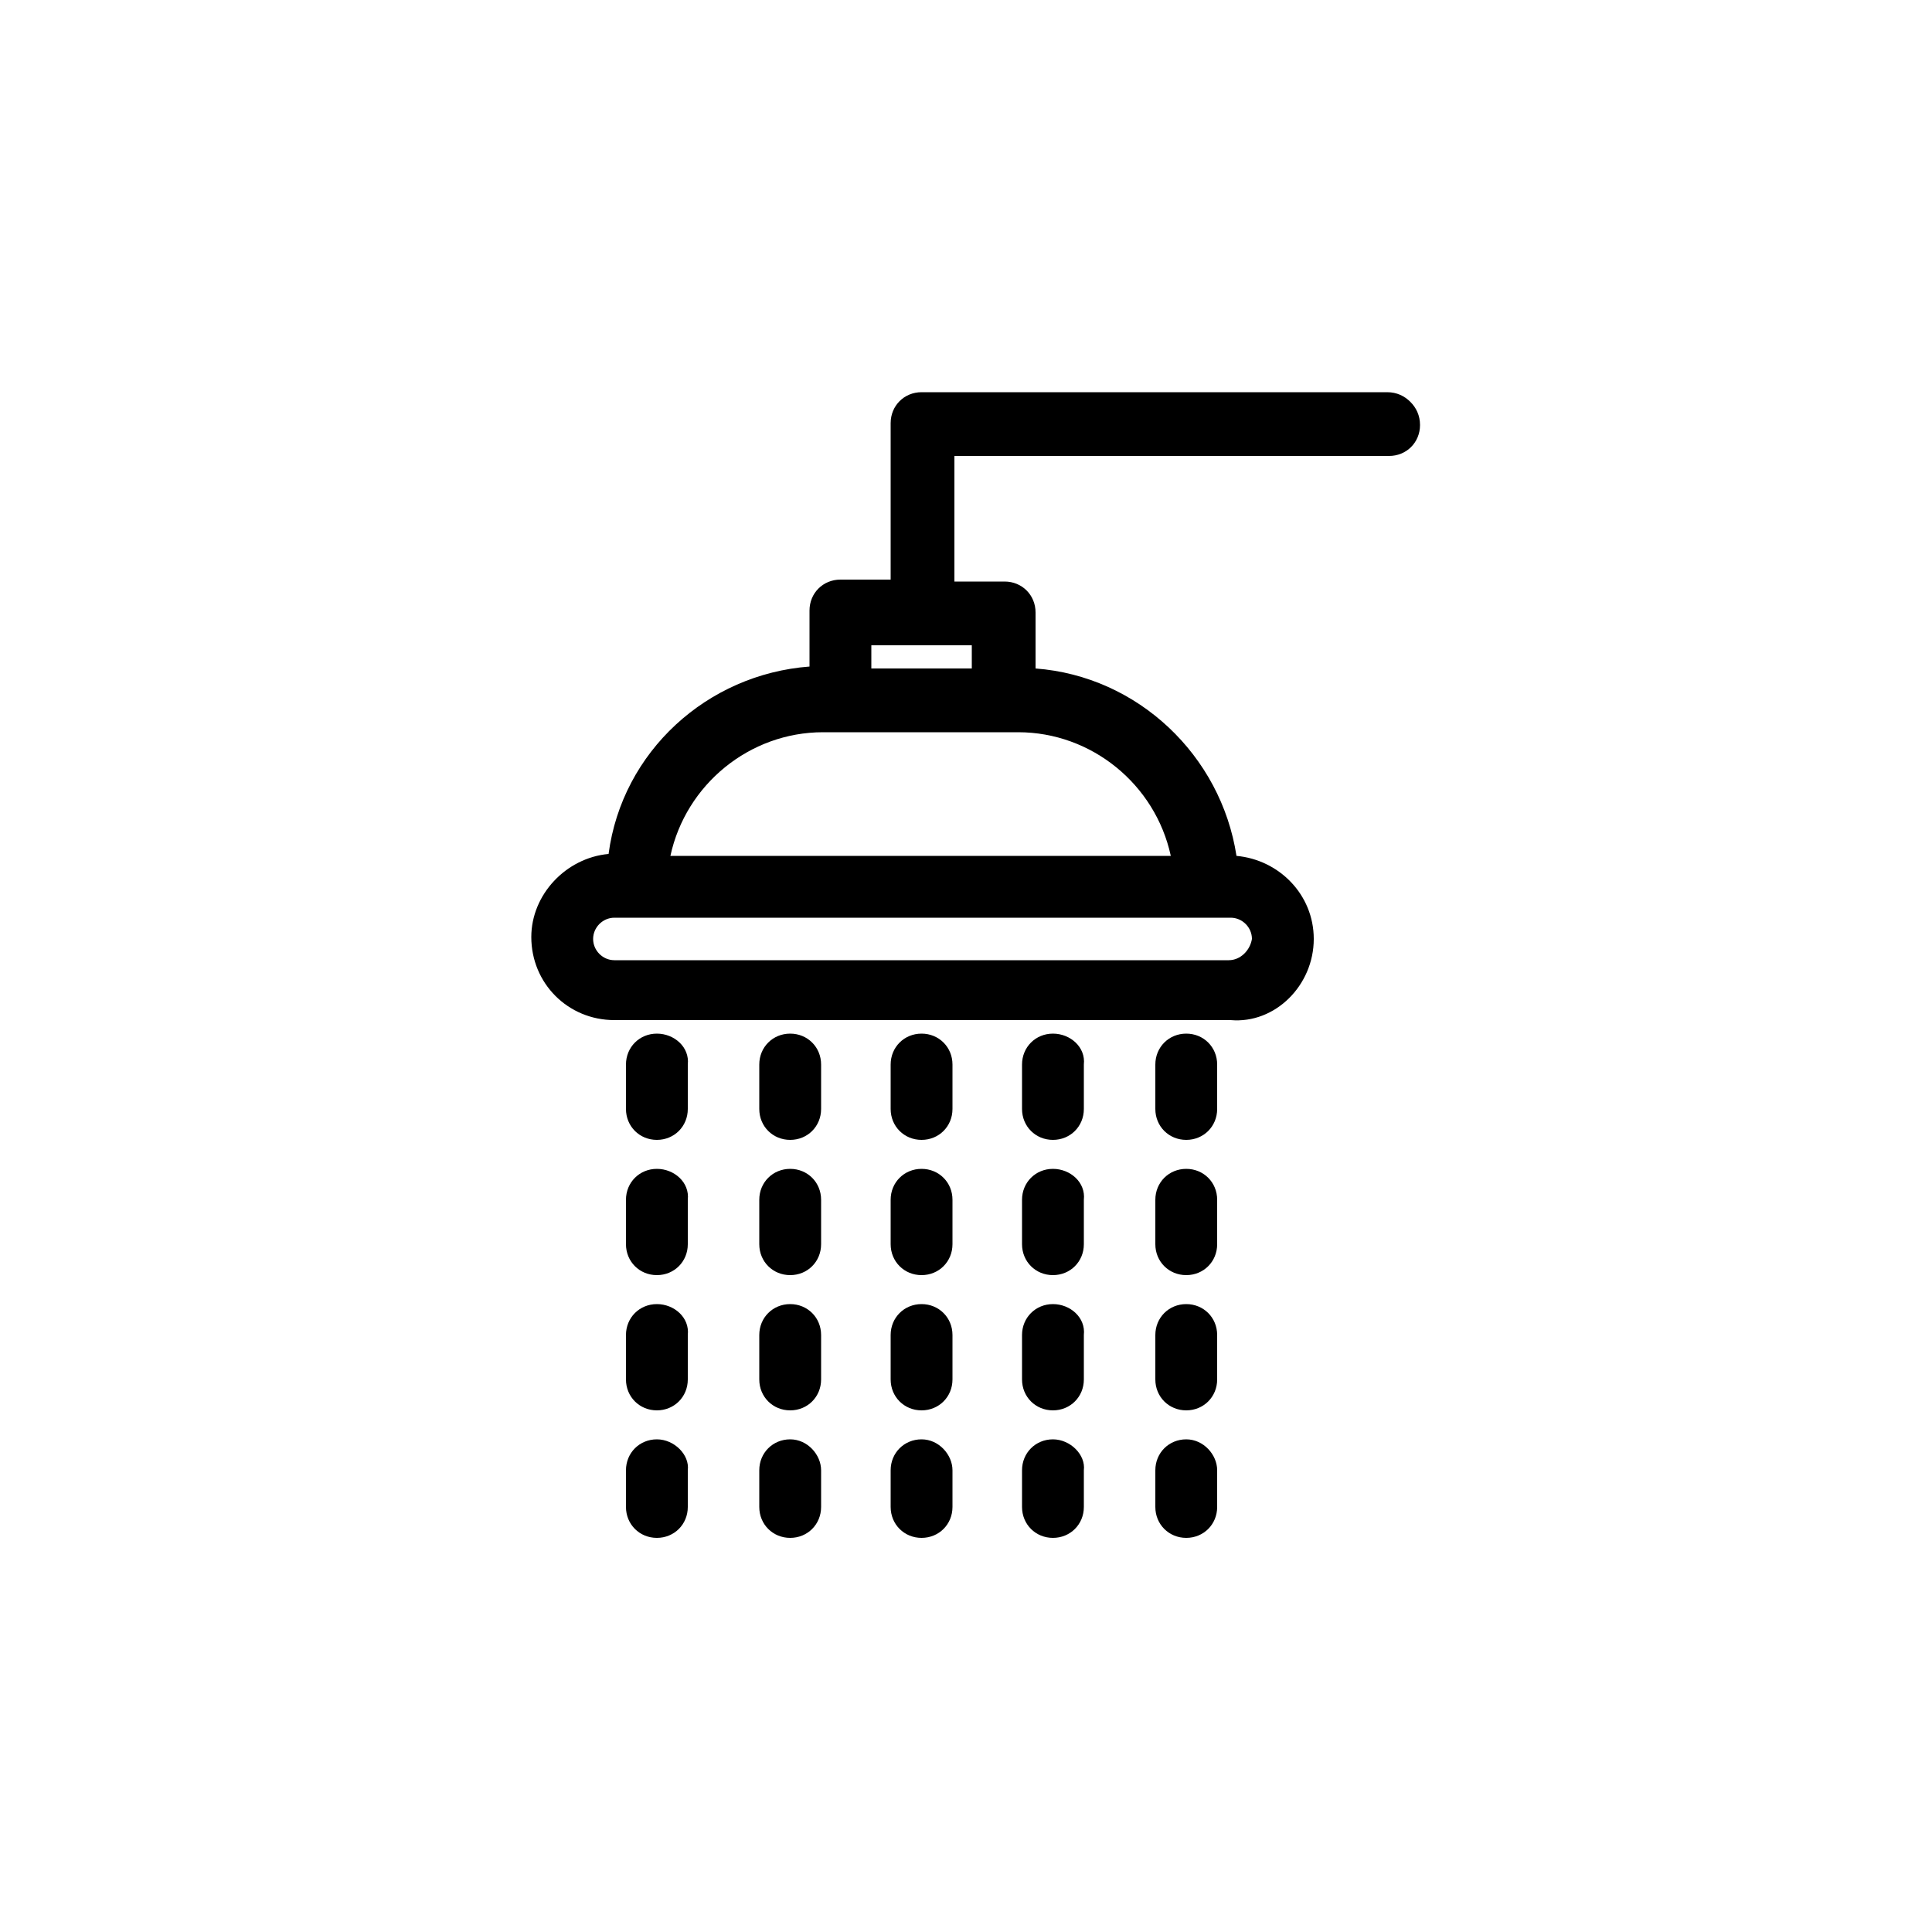 <?xml version="1.0" encoding="utf-8"?>
<!-- Generator: Adobe Illustrator 27.1.1, SVG Export Plug-In . SVG Version: 6.00 Build 0)  -->
<svg version="1.1" id="Calque_1" xmlns="http://www.w3.org/2000/svg" xmlns:xlink="http://www.w3.org/1999/xlink" x="0px" y="0px"
	 viewBox="0 0 100 100" style="enable-background:new 0 0 100 100;" xml:space="preserve">
<g>
	<path d="M73,20.8c-0.3-0.3-0.7-0.5-1.2-0.5H47.7c-0.9,0-1.6,0.7-1.6,1.6v8.1h-2.6c-0.9,0-1.6,0.7-1.6,1.6v2.9
		c-5.3,0.4-9.7,4.4-10.4,9.7c-2.2,0.2-4,2.1-4,4.3c0,2.4,1.9,4.3,4.3,4.3h31.9C66,53,68,51,68,48.6c0-2.3-1.8-4.1-4-4.3
		c-0.8-5.2-5.1-9.3-10.4-9.7v-2.9c0-0.9-0.7-1.6-1.6-1.6h-2.6v-6.5h22.5c0.9,0,1.6-0.7,1.6-1.6C73.5,21.5,73.3,21.1,73,20.8z
		 M63.6,49.7H31.8c-0.6,0-1.1-0.5-1.1-1.1c0-0.6,0.5-1.1,1.1-1.1h31.9c0.6,0,1.1,0.5,1.1,1.1C64.7,49.2,64.2,49.7,63.6,49.7z
		 M34.7,44.3c0.8-3.7,4.1-6.4,7.9-6.4h10.1c3.8,0,7.1,2.7,7.9,6.4H34.7z M45.1,34.6l0-1.2h5.2l0,1.2H45.1z"/>
	<path d="M34,53.5c-0.9,0-1.6,0.7-1.6,1.6v2.3c0,0.9,0.7,1.6,1.6,1.6c0.9,0,1.6-0.7,1.6-1.6v-2.3C35.7,54.2,34.9,53.5,34,53.5z"/>
	<path d="M34,60.5c-0.9,0-1.6,0.7-1.6,1.6v2.3c0,0.9,0.7,1.6,1.6,1.6c0.9,0,1.6-0.7,1.6-1.6v-2.3C35.7,61.2,34.9,60.5,34,60.5z"/>
	<path d="M34,74.5c-0.9,0-1.6,0.7-1.6,1.6v1.9c0,0.9,0.7,1.6,1.6,1.6c0.9,0,1.6-0.7,1.6-1.6v-1.9C35.7,75.3,34.9,74.5,34,74.5z"/>
	<path d="M34,67.5c-0.9,0-1.6,0.7-1.6,1.6v2.3c0,0.9,0.7,1.6,1.6,1.6c0.9,0,1.6-0.7,1.6-1.6v-2.3C35.7,68.2,34.9,67.5,34,67.5z"/>
	<path d="M40.9,60.5c-0.9,0-1.6,0.7-1.6,1.6v2.3c0,0.9,0.7,1.6,1.6,1.6c0.9,0,1.6-0.7,1.6-1.6v-2.3C42.5,61.2,41.8,60.5,40.9,60.5z"
		/>
	<path d="M40.9,74.5c-0.9,0-1.6,0.7-1.6,1.6v1.9c0,0.9,0.7,1.6,1.6,1.6c0.9,0,1.6-0.7,1.6-1.6v-1.9C42.5,75.3,41.8,74.5,40.9,74.5z"
		/>
	<path d="M40.9,67.5c-0.9,0-1.6,0.7-1.6,1.6v2.3c0,0.9,0.7,1.6,1.6,1.6c0.9,0,1.6-0.7,1.6-1.6v-2.3C42.5,68.2,41.8,67.5,40.9,67.5z"
		/>
	<path d="M40.9,53.5c-0.9,0-1.6,0.7-1.6,1.6v2.3c0,0.9,0.7,1.6,1.6,1.6c0.9,0,1.6-0.7,1.6-1.6v-2.3C42.5,54.2,41.8,53.5,40.9,53.5z"
		/>
	<path d="M47.7,74.5c-0.9,0-1.6,0.7-1.6,1.6v1.9c0,0.9,0.7,1.6,1.6,1.6c0.9,0,1.6-0.7,1.6-1.6v-1.9C49.3,75.3,48.6,74.5,47.7,74.5z"
		/>
	<path d="M47.7,67.5c-0.9,0-1.6,0.7-1.6,1.6v2.3c0,0.9,0.7,1.6,1.6,1.6c0.9,0,1.6-0.7,1.6-1.6v-2.3C49.3,68.2,48.6,67.5,47.7,67.5z"
		/>
	<path d="M47.7,53.5c-0.9,0-1.6,0.7-1.6,1.6v2.3c0,0.9,0.7,1.6,1.6,1.6c0.9,0,1.6-0.7,1.6-1.6v-2.3C49.3,54.2,48.6,53.5,47.7,53.5z"
		/>
	<path d="M47.7,60.5c-0.9,0-1.6,0.7-1.6,1.6v2.3c0,0.9,0.7,1.6,1.6,1.6c0.9,0,1.6-0.7,1.6-1.6v-2.3C49.3,61.2,48.6,60.5,47.7,60.5z"
		/>
	<path d="M54.5,53.5c-0.9,0-1.6,0.7-1.6,1.6v2.3c0,0.9,0.7,1.6,1.6,1.6c0.9,0,1.6-0.7,1.6-1.6v-2.3C56.2,54.2,55.4,53.5,54.5,53.5z"
		/>
	<path d="M54.5,60.5c-0.9,0-1.6,0.7-1.6,1.6v2.3c0,0.9,0.7,1.6,1.6,1.6c0.9,0,1.6-0.7,1.6-1.6v-2.3C56.2,61.2,55.4,60.5,54.5,60.5z"
		/>
	<path d="M54.5,74.5c-0.9,0-1.6,0.7-1.6,1.6v1.9c0,0.9,0.7,1.6,1.6,1.6c0.9,0,1.6-0.7,1.6-1.6v-1.9C56.2,75.3,55.4,74.5,54.5,74.5z"
		/>
	<path d="M54.5,67.5c-0.9,0-1.6,0.7-1.6,1.6v2.3c0,0.9,0.7,1.6,1.6,1.6c0.9,0,1.6-0.7,1.6-1.6v-2.3C56.2,68.2,55.4,67.5,54.5,67.5z"
		/>
	<path d="M61.4,60.5c-0.9,0-1.6,0.7-1.6,1.6v2.3c0,0.9,0.7,1.6,1.6,1.6c0.9,0,1.6-0.7,1.6-1.6v-2.3C63,61.2,62.3,60.5,61.4,60.5z"/>
	<path d="M61.4,74.5c-0.9,0-1.6,0.7-1.6,1.6v1.9c0,0.9,0.7,1.6,1.6,1.6c0.9,0,1.6-0.7,1.6-1.6v-1.9C63,75.3,62.3,74.5,61.4,74.5z"/>
	<path d="M61.4,53.5c-0.9,0-1.6,0.7-1.6,1.6v2.3c0,0.9,0.7,1.6,1.6,1.6c0.9,0,1.6-0.7,1.6-1.6v-2.3C63,54.2,62.3,53.5,61.4,53.5z"/>
	<path d="M61.4,67.5c-0.9,0-1.6,0.7-1.6,1.6v2.3c0,0.9,0.7,1.6,1.6,1.6c0.9,0,1.6-0.7,1.6-1.6v-2.3C63,68.2,62.3,67.5,61.4,67.5z"/>
</g>
</svg>
